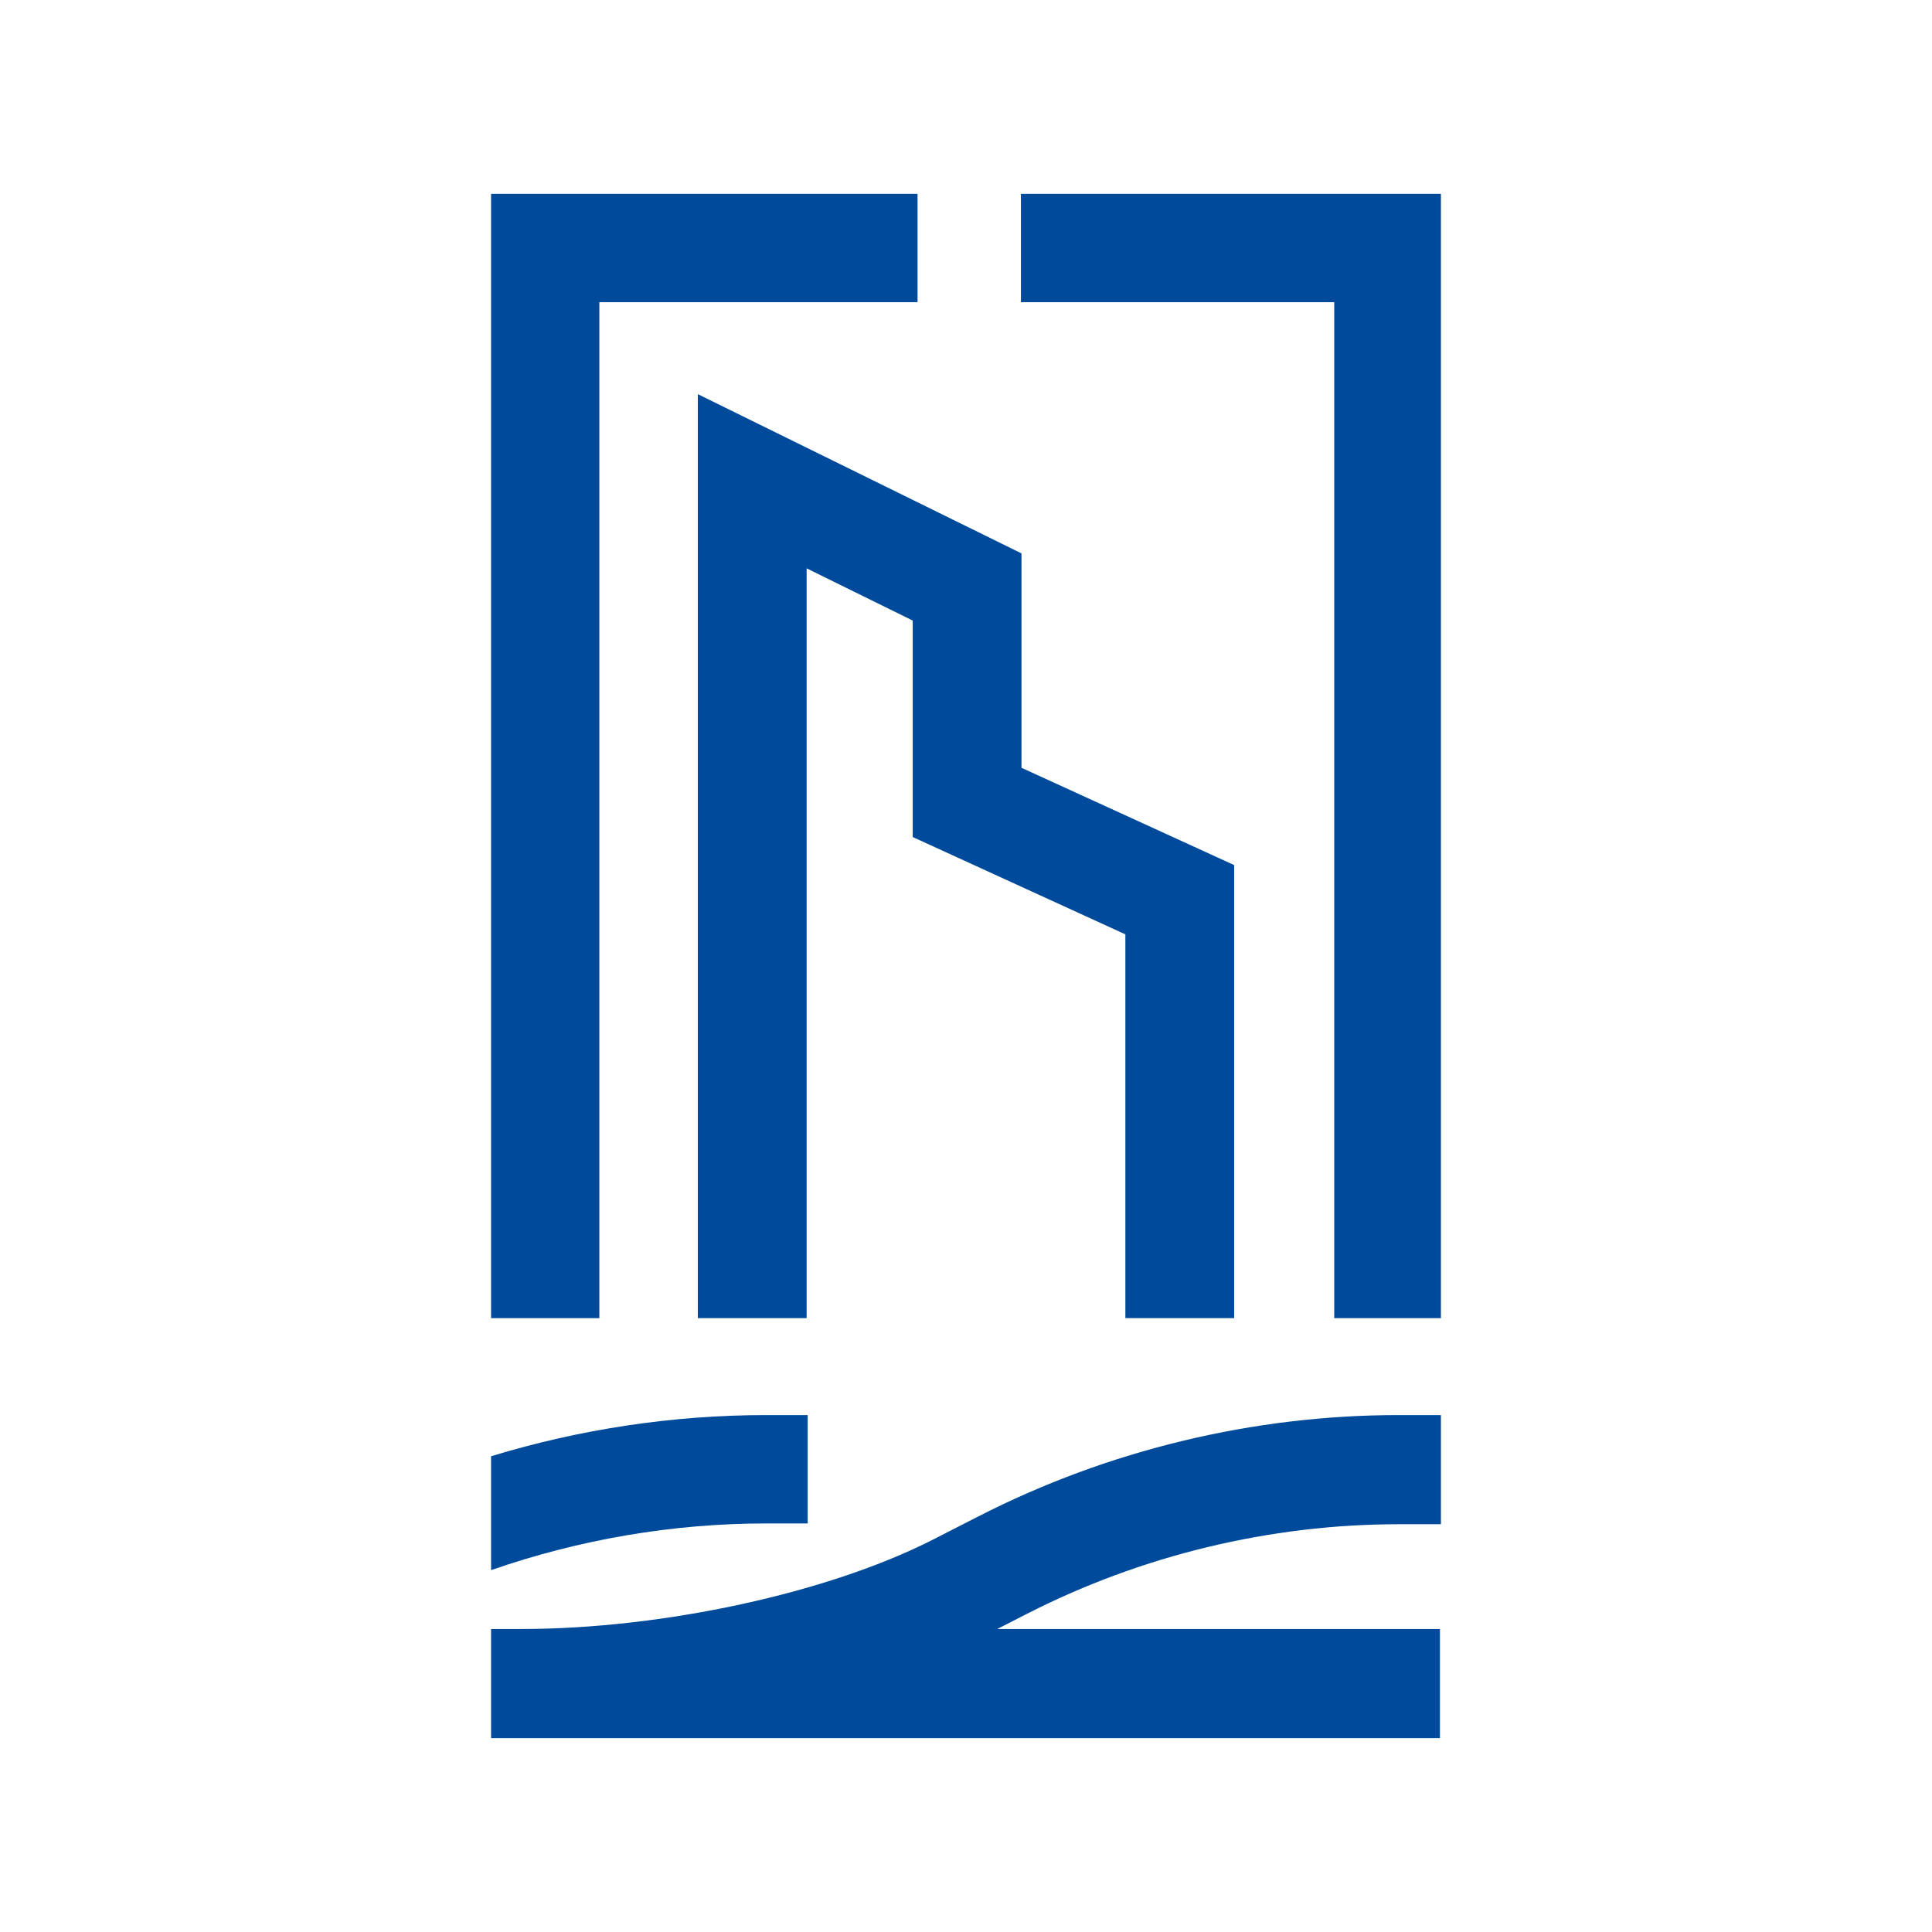 <?xml version="1.0" encoding="UTF-8"?> <svg xmlns="http://www.w3.org/2000/svg" width="299" height="299" viewBox="0 0 299 299" fill="none"><path d="M151.412 234.682L144.478 238.227C128.244 246.523 102.621 252.099 80.698 252.107H76V269H80.654H86.91H222.847V252.107H154.333L158.906 249.773C176.67 240.694 196.576 235.893 216.474 235.893H223V219H216.474C193.99 218.993 171.492 224.414 151.412 234.682Z" fill="#004A9B"></path><path d="M125 235.77V219H118.576C104.178 219 89.773 221.17 76 225.372V243C89.656 238.241 104.12 235.77 118.576 235.77H125Z" fill="#004A9B"></path><path d="M108 61V204H124.836V87.957L141.252 96.038V129.539L174.164 144.603V204H191V133.88L158.087 118.824V85.645L108 61Z" fill="#004A9B"></path><path d="M92.757 46.769H142V30H76V204H92.757V46.769Z" fill="#004A9B"></path><path d="M158 30V46.769H206.488V204H223V30H158Z" fill="#004A9B"></path></svg> 